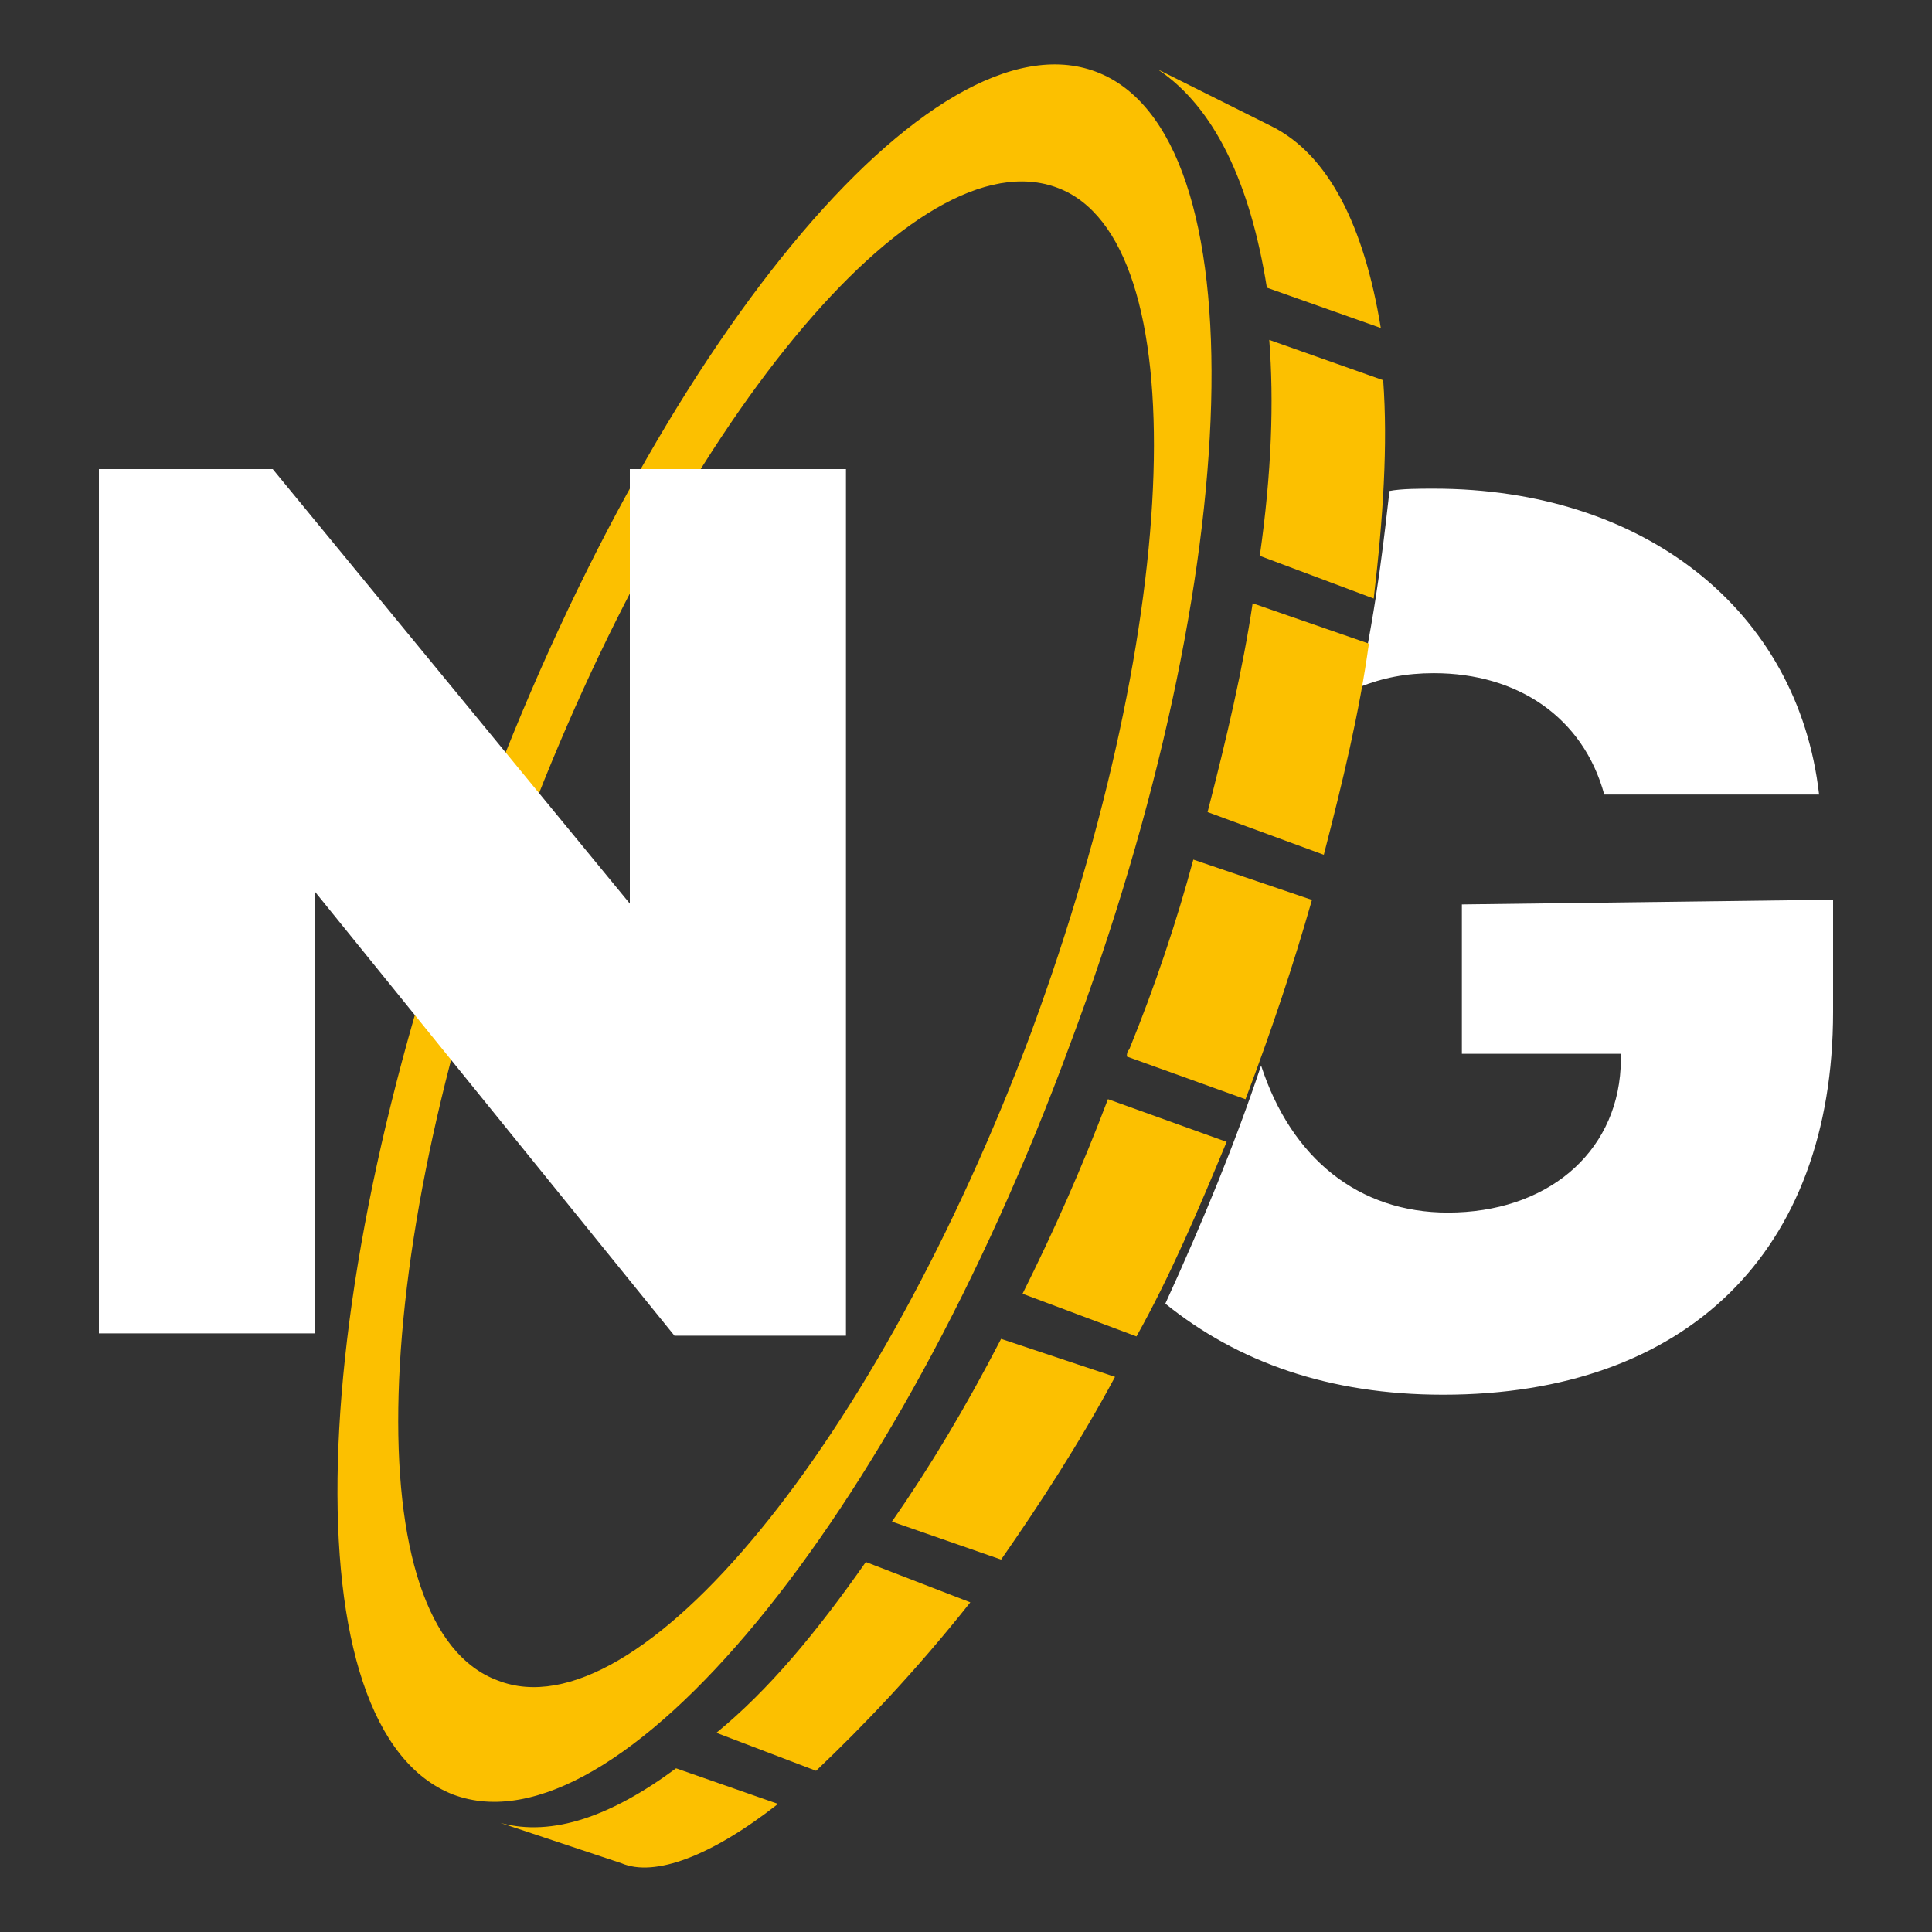<?xml version="1.0" encoding="UTF-8"?>
<svg xmlns="http://www.w3.org/2000/svg" xmlns:xlink="http://www.w3.org/1999/xlink" id="Ebene_1" width="300" height="300" viewBox="0 0 300 300">
  <rect x="0" y="0" width="300" height="300" fill="#333333" stroke="none"/>
  <defs>
    <style>.cls-1{fill:#fcc000;}.cls-1,.cls-2,.cls-3{stroke-width:0px;}.cls-2{fill:none;}.cls-4{clip-path:url(#clippath);}.cls-3{fill:#fff;}</style>
    <clipPath id="clippath">
      <rect class="cls-2" width="300" height="300"></rect>
    </clipPath>
  </defs>
  <g id="ngmgame-signet">
    <g class="cls-4">
      <path class="cls-3" d="M227,140.43v23.2h24.65v2.18c-.73,13.41-11.6,22.48-26.83,22.48-13.78,0-24.29-8.34-29-22.84-3.99,11.96-9.06,24.29-14.87,36.98,11.24,9.06,25.38,14.14,43.14,14.14,37.71,0,60.55-22.12,60.55-59.46v-17.4l-57.65.73ZM211.04,106.71c3.63-1.45,7.25-2.18,11.6-2.18,13.05,0,23.2,6.89,26.47,18.85h33.36c-3.26-28.64-27.19-47.5-59.82-47.5-2.18,0-5.08,0-6.89.36-.73,6.16-1.81,17.04-4.71,30.46Z"></path>
      <path class="cls-1" d="M155.45,207.9c-5.53,10.69-11.05,19.9-16.95,28.37l16.95,5.9c5.9-8.47,12.16-18.05,17.69-28.37l-17.69-5.9ZM104.97,274.59c-9.95,7.37-19.16,10.69-27.27,8.47l18.79,6.26c5.16,2.21,14-1.11,24.32-9.21l-15.84-5.53ZM195.62,86.31l17.69,6.63c1.47-12.53,2.21-23.95,1.47-33.9l-17.69-6.26c.74,9.58.37,20.63-1.47,33.53ZM134.45,242.54c-7.74,11.05-15.11,19.9-23.21,26.53l15.48,5.9c7.37-7,15.48-15.48,23.95-26.16l-16.21-6.26ZM172.04,170.68c-4.05,10.69-8.47,20.63-13.26,30.21l17.69,6.63c5.16-9.21,9.58-19.53,14-30.21l-18.42-6.63ZM197.46,19.61l-17.69-8.84c8.84,5.9,14.37,17.69,16.95,33.9l17.69,6.26c-2.58-15.84-8.11-26.9-16.95-31.32ZM194.51,93.67c-1.47,9.95-4.05,21-7,32.43l18.05,6.63c2.95-11.42,5.53-22.11,7-32.79l-18.05-6.26ZM185.3,133.47c-2.58,9.58-5.9,19.53-9.95,29.48-.37.37-.37.74-.37,1.11l18.42,6.63c4.05-10.69,7.37-20.63,10.32-30.95l-18.42-6.26ZM170.19,11.14c-25.42-9.58-68.53,42.37-95.8,116.44-27.64,73.69-29.48,141.12-4.05,151.07,25.42,9.58,68.53-42.37,95.8-116.44,27.64-73.69,29.48-141.49,4.05-151.07ZM160.24,160c-23.95,64.11-61.17,109.43-82.91,100.96-22.11-8.11-20.27-67.06,3.68-130.81,23.95-64.11,61.17-109.43,83.27-100.96,21.37,8.11,19.53,66.69-4.05,130.81Z"></path>
      <path class="cls-3" d="M15.36,207.05V72.84h26.99l55.45,67.47v-67.47h33.56v134.57h-26.63l-55.81-68.93h0v68.57H15.36Z"></path>
    </g>
  </g>
</svg>
